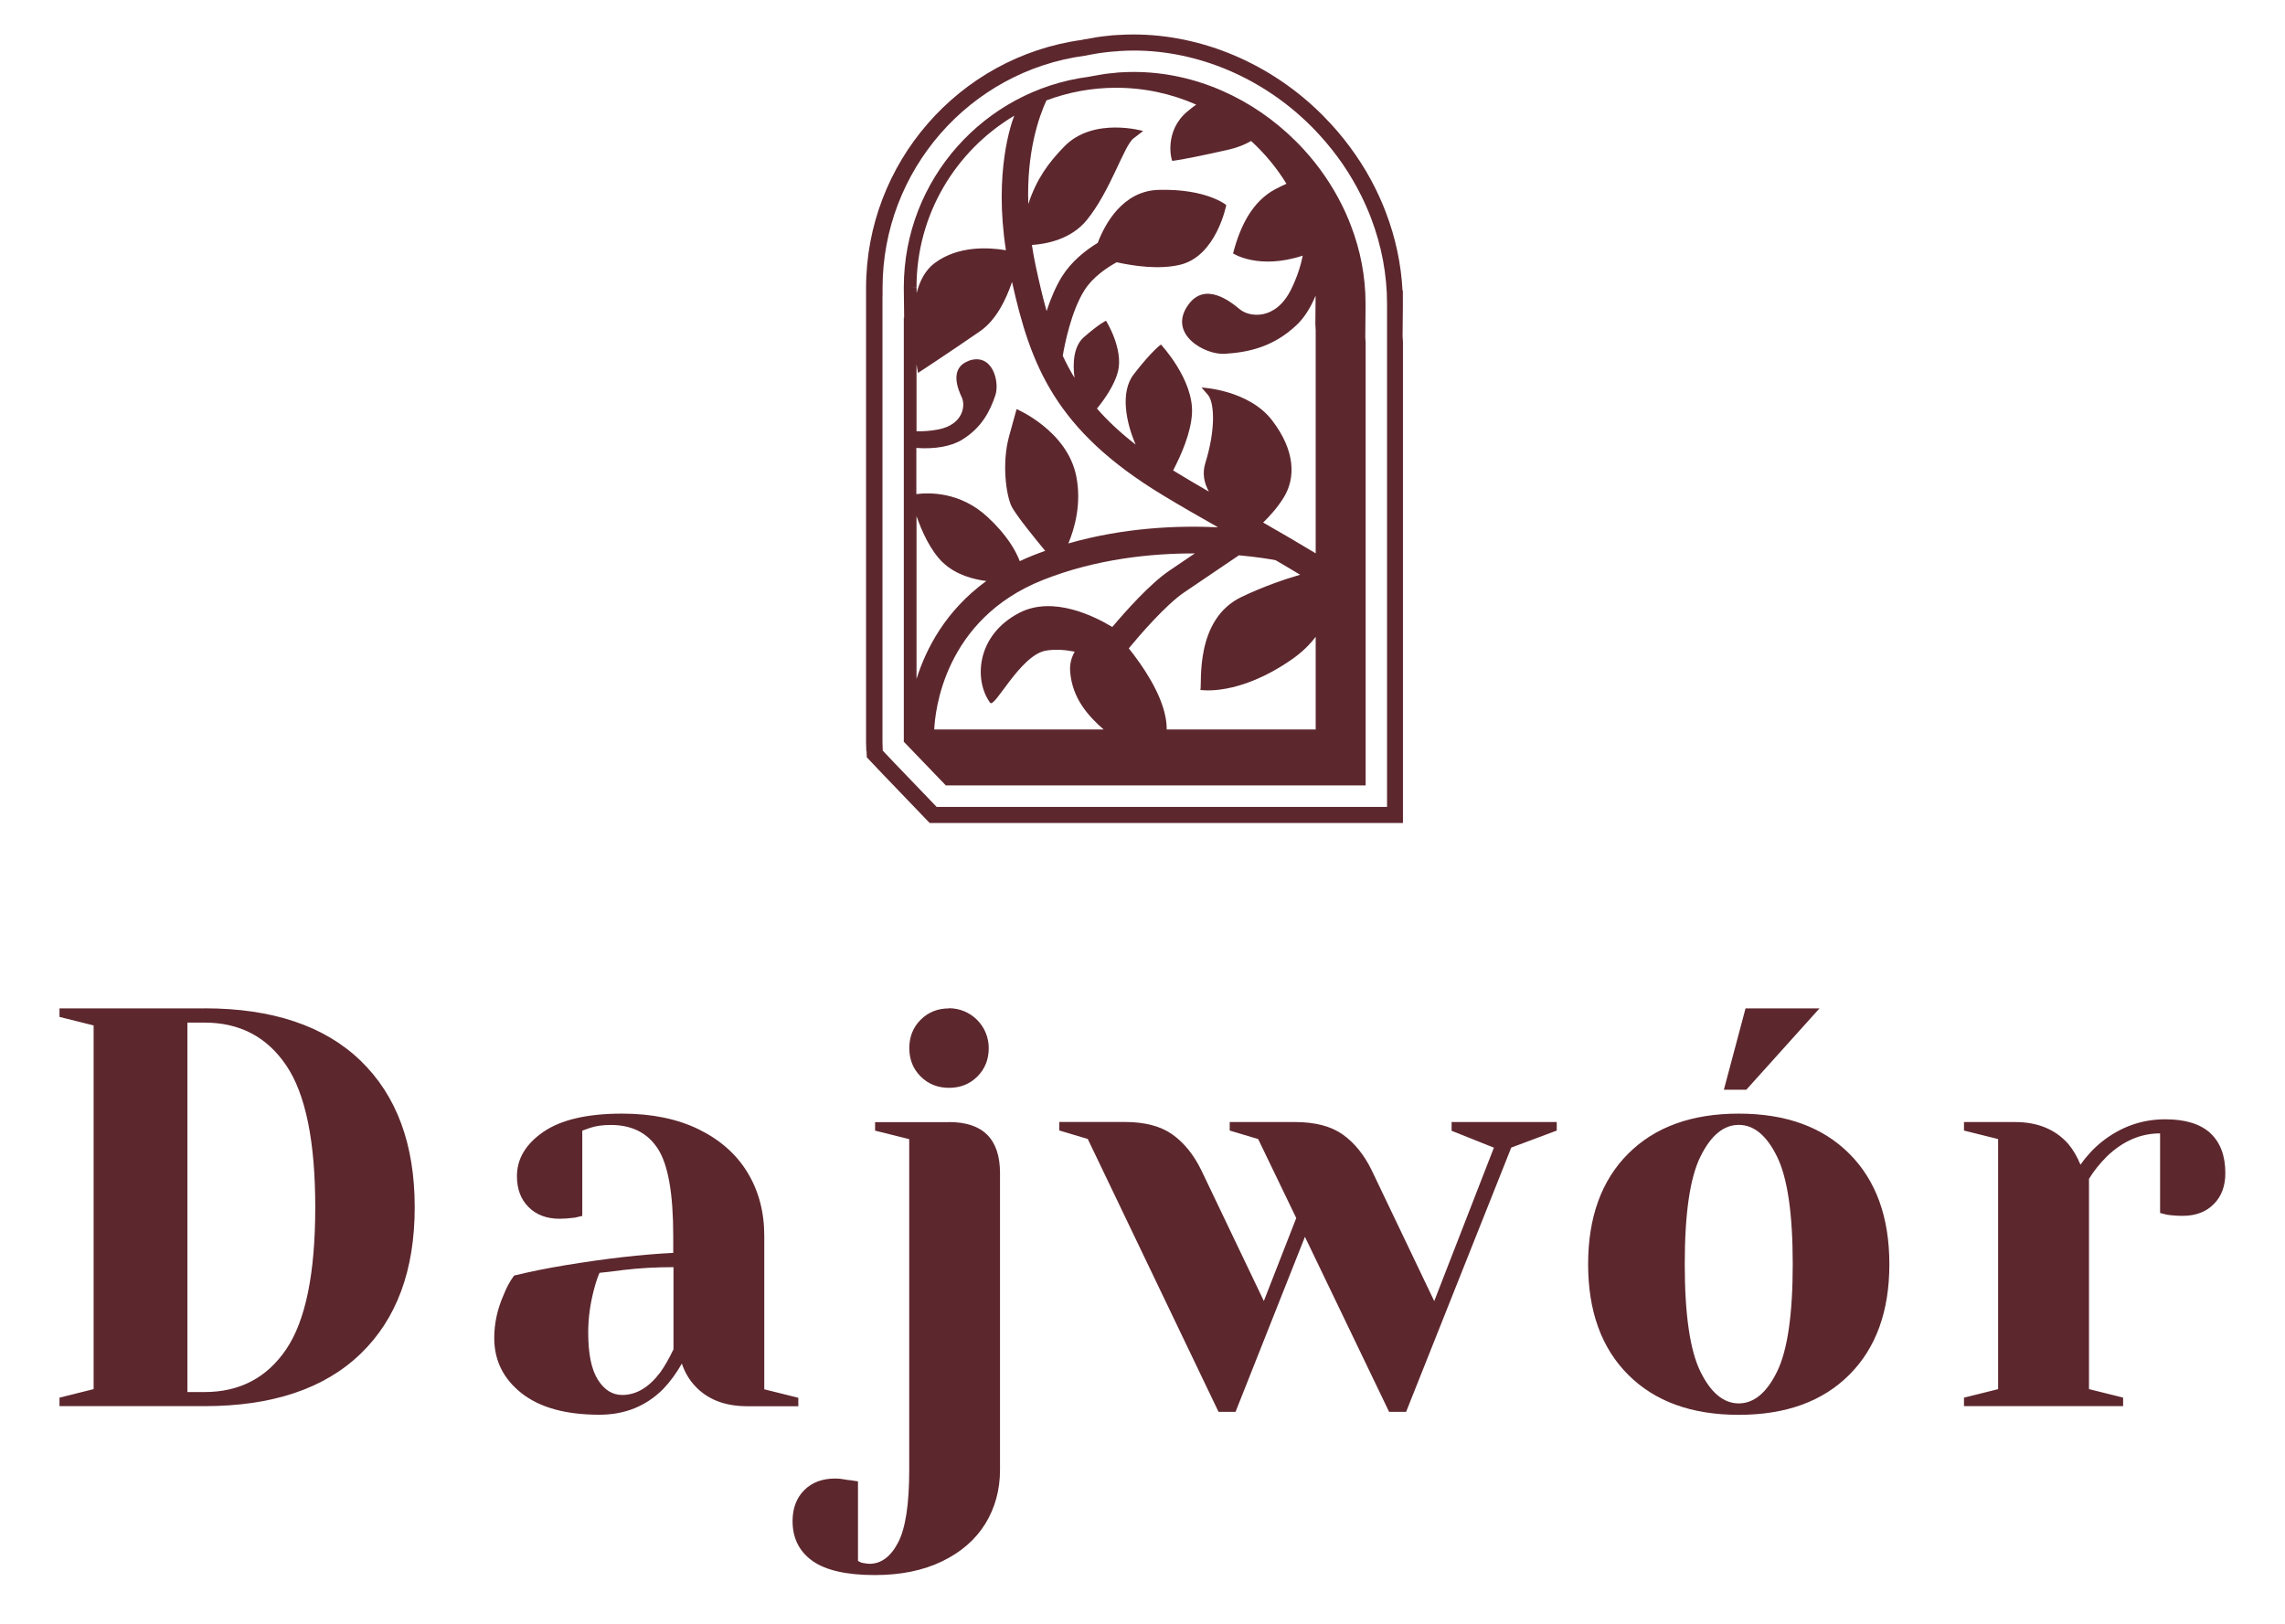 <?xml version="1.0" encoding="UTF-8"?>
<svg id="Warstwa_1" xmlns="http://www.w3.org/2000/svg" version="1.1" viewBox="0 0 265.79 188.96">
  <!-- Generator: Adobe Illustrator 29.1.0, SVG Export Plug-In . SVG Version: 2.1.0 Build 142)  -->
  <defs>
    <style>
      .st0 {
        fill: #5d272e;
      }
    </style>
  </defs>
  <polygon class="st0" points="211.64 117.31 203.04 117.31 200.52 126.77 203.13 126.77 211.64 117.31"/>
  <path class="st0" d="M92.87,162.61l-3.97-.99v-17.85c0-2.78-.65-5.23-1.95-7.37s-3.2-3.81-5.69-5.03c-2.49-1.21-5.45-1.82-8.89-1.82-4.06,0-7.11.71-9.16,2.12s-3.08,3.13-3.08,5.16c0,1.5.45,2.7,1.36,3.6.9.9,2.1,1.35,3.6,1.35.48,0,1.08-.04,1.78-.13l.86-.2v-9.92l.93-.33c.66-.22,1.45-.33,2.38-.33,2.47,0,4.3.93,5.49,2.78,1.19,1.85,1.78,5.22,1.78,10.12v1.98c-3.66.18-7.87.66-12.63,1.45-2.12.35-4.08.75-5.88,1.19-.49.66-.88,1.39-1.19,2.18-.75,1.68-1.12,3.37-1.12,5.09,0,2.6,1.06,4.74,3.17,6.41,2.12,1.67,5.13,2.51,9.06,2.51,2.95,0,5.42-.99,7.41-2.98.84-.88,1.56-1.87,2.18-2.97.35,1.01.84,1.85,1.45,2.51,1.45,1.63,3.51,2.45,6.15,2.45h5.95v-.99ZM78.33,156.99c-.53,1.1-1.04,1.98-1.52,2.65-1.32,1.76-2.8,2.64-4.43,2.64-1.15,0-2.09-.59-2.84-1.78-.75-1.19-1.12-3.02-1.12-5.49,0-1.63.22-3.28.66-4.96.22-.84.44-1.5.66-1.98.48-.04,1.41-.15,2.78-.33,1.85-.22,3.79-.33,5.82-.33v9.59Z"/>
  <path class="st0" d="M110.02,91.37h48.83v-51.5l-.04-.64.03-3.6s0-.08,0-.12c0-.04,0-.08,0-.12v-.07c0-3.15-.6-6.21-1.7-9.07-.31-.82-.66-1.62-1.05-2.4-.58-1.17-1.25-2.3-1.99-3.38-.74-1.08-1.56-2.11-2.44-3.07-.29-.32-.6-.64-.91-.95-4.94-4.94-11.68-8.08-18.88-8.08-.52,0-1.04.02-1.55.05-.15,0-.31.02-.46.04-.37.03-.73.07-1.09.11-.16.02-.32.04-.48.07-.39.06-.77.13-1.15.2-.11.02-.22.04-.33.06-.07.01-.14.03-.21.04-12.09,1.58-21.46,11.94-21.47,24.47v.05c0,.07,0,.14,0,.22l.04,3.27h-.04v49.37h.03l4.85,5.04ZM112.67,41.99c-2.29.84-1.23,3.31-.79,4.25.44.95.16,3.15-2.73,3.72-.89.17-1.73.23-2.54.21v-7.79c.09.55.16.92.17,1.01,0,0,3.62-2.37,7.22-4.86,1.89-1.3,3.04-3.72,3.72-5.73,2.15,9.66,5,17.21,17.48,24.77,2.07,1.26,4.23,2.49,6.48,3.77-4.65-.22-10.93.02-17.41,1.88.75-1.79,1.54-4.62.93-7.78-1.04-5.35-6.95-7.85-6.95-7.85l-.87,3.15c-.87,3.15-.34,6.82.26,8.11.49,1.05,3.02,4.12,3.94,5.23-.47.17-.95.34-1.42.53-.54.21-1.05.44-1.54.67-.47-1.23-1.5-3.06-3.76-5.15-3.18-2.94-6.78-2.84-8.27-2.65v-5.37c2.14.16,4.07-.18,5.33-.96,2.28-1.41,3.23-3.3,3.86-5.16.53-1.59-.35-5.02-3.13-4.01ZM109.68,65.44c1.49,1.43,3.54,1.96,5.05,2.15-4.75,3.45-7.02,7.9-8.12,11.39v-18.94c.6,1.73,1.6,3.99,3.07,5.41ZM108.67,84.86c.09-2.03,1.1-12.81,12.64-17.39,6.19-2.46,12.61-3.1,17.67-3.09l-2.94,1.99c-2.24,1.51-5.08,4.7-6.66,6.57-1.99-1.21-6.88-3.69-10.81-1.65-5.05,2.62-5.29,7.88-3.4,10.46.52.71,3.49-5.53,6.48-6.06,1.1-.19,2.29-.09,3.36.12-.38.66-.6,1.44-.53,2.34.26,3.13,2.11,5.14,3.89,6.71h-19.7ZM135.71,84.86c0-.45-.04-.93-.14-1.44-.54-2.84-2.59-5.89-4.27-8,1.34-1.62,4.32-5.07,6.46-6.52l6.35-4.3c2.2.2,3.72.46,4.27.57.95.55,1.9,1.12,2.85,1.69-1.88.55-4.3,1.38-6.83,2.59-5.45,2.62-4.57,10.03-4.77,10.81,0,0,4.43.79,10.69-3.59,1.16-.81,2.04-1.7,2.72-2.59v10.78s-17.33,0-17.33,0ZM142.47,13.97c-1.05-.69-2.17-1.29-3.33-1.8,1.16.51,2.28,1.12,3.33,1.8ZM129.83,10.21c3.31,0,6.46.7,9.31,1.96-.34.24-.68.51-1.04.81-2.69,2.26-1.88,5.58-1.74,5.73,0,0,.85-.02,6.5-1.29,1.07-.24,1.95-.6,2.67-1.02,1.59,1.46,2.98,3.13,4.11,4.98-.44.2-.89.41-1.34.65-2.48,1.35-3.97,3.97-4.87,7.45,0,0,2.95,1.95,8.1.26-.25,1.28-.69,2.58-1.34,3.91-1.81,3.68-4.88,3.26-5.99,2.32-1.12-.93-4.06-3.25-6.01-.47-2.37,3.36,1.93,5.8,4.27,5.66,2.72-.17,5.62-.77,8.34-3.33.88-.82,1.63-2,2.23-3.43l-.03,3.29.04.74v25.94c-2.05-1.24-4.1-2.43-6.11-3.58.71-.69,1.7-1.76,2.45-3.01,1.3-2.19,1.32-5.32-1.41-8.88-2.73-3.57-8.21-3.82-8.21-3.82l.74.85c.74.85.95,3.92-.3,7.95-.38,1.23-.12,2.34.42,3.31-1.31-.75-2.58-1.5-3.81-2.25-.12-.07-.23-.14-.35-.22.94-1.8,2.06-4.35,2.19-6.59.23-3.96-3.61-8.05-3.61-8.05,0,0-1.04.71-3.16,3.46-1.66,2.14-.83,5.78.22,8.18-1.78-1.38-3.26-2.77-4.5-4.19.89-1.09,2.04-2.74,2.44-4.3.67-2.65-1.39-5.92-1.39-5.92,0,0-.79.35-2.59,1.93-1.19,1.05-1.3,3.06-1.07,4.72-.51-.84-.96-1.7-1.37-2.57.21-1.25.96-5.12,2.5-7.59.95-1.52,2.54-2.61,3.77-3.29,2.04.45,4.92.86,7.34.3,4.27-.99,5.41-6.96,5.41-6.96,0,0-2.31-1.92-7.89-1.76-4.13.12-6.22,3.93-7.06,6.16-1.44.88-3.07,2.17-4.17,3.93-.75,1.21-1.33,2.64-1.78,4.01-.47-1.67-.87-3.41-1.27-5.26-.18-.84-.32-1.65-.44-2.43,1.74-.12,4.55-.67,6.36-2.87,2.77-3.37,4.34-8.67,5.46-9.53l1.12-.86s-5.76-1.67-9.14,1.77c-1.87,1.91-3.26,3.81-4.22,6.73-.2-6.04,1.21-10.1,2.11-12.06,2.53-.95,5.26-1.47,8.11-1.47ZM106.61,33.4c0-8.47,4.57-15.89,11.37-19.94-.32.81-2.39,6.54-.97,15.65-2.01-.34-5.57-.55-8.31,1.51-1.08.81-1.72,2.07-2.08,3.48v-.43c0-.09,0-.17-.01-.26l-.74.03.73-.04Z"/>
  <path class="st0" d="M110.39,130.54h-8.6v.99l3.97.99v38.49c0,3.97-.43,6.78-1.29,8.43-.86,1.65-1.97,2.48-3.34,2.48-.18,0-.49-.04-.93-.13l-.4-.2v-9.26l-.86-.13c-.13,0-.37-.03-.73-.1-.35-.07-.7-.1-1.06-.1-1.5,0-2.7.45-3.6,1.35-.9.9-1.36,2.11-1.36,3.6,0,1.98.77,3.53,2.31,4.63,1.54,1.1,3.97,1.65,7.27,1.65,3,0,5.6-.53,7.8-1.59,2.2-1.06,3.88-2.51,5.03-4.36,1.14-1.85,1.72-3.95,1.72-6.28v-34.52c0-3.97-1.98-5.95-5.95-5.95Z"/>
  <path class="st0" d="M202.25,129.55c-5.47,0-9.75,1.55-12.86,4.66-3.11,3.11-4.66,7.4-4.66,12.86s1.55,9.75,4.66,12.86c3.11,3.11,7.39,4.66,12.86,4.66s9.75-1.55,12.86-4.66c3.11-3.11,4.66-7.39,4.66-12.86s-1.55-9.75-4.66-12.86c-3.11-3.11-7.39-4.66-12.86-4.66ZM206.71,159.56c-1.21,2.47-2.7,3.7-4.46,3.7s-3.25-1.23-4.46-3.7c-1.21-2.47-1.82-6.63-1.82-12.5s.6-10.03,1.82-12.5c1.21-2.47,2.7-3.7,4.46-3.7s3.25,1.23,4.46,3.7c1.21,2.47,1.82,6.63,1.82,12.5s-.61,10.03-1.82,12.5Z"/>
  <path class="st0" d="M257.12,131.83c-1.17-1.08-2.92-1.62-5.26-1.62-2.73,0-5.2.88-7.41,2.64-.97.79-1.78,1.68-2.45,2.64-.4-.97-.88-1.78-1.45-2.45-1.5-1.67-3.55-2.51-6.15-2.51h-5.95v.99l3.97.99v29.09l-3.97.99v.99h18.51v-.99l-3.97-.99v-24.46c.53-.88,1.23-1.76,2.12-2.65,1.85-1.76,3.9-2.64,6.15-2.64v9.26l.79.2c.62.09,1.23.13,1.85.13,1.5,0,2.7-.45,3.6-1.36.9-.9,1.35-2.1,1.35-3.6,0-2.03-.58-3.58-1.75-4.66Z"/>
  <path class="st0" d="M168.81,131.53l4.96,1.98-6.94,17.85-7.27-15.21c-.88-1.81-2.01-3.2-3.37-4.17-1.37-.97-3.22-1.45-5.55-1.45h-7.6v.99l3.31.99,4.43,9.19-3.77,9.65-7.27-15.21c-.88-1.81-2.01-3.2-3.37-4.17-1.37-.97-3.22-1.45-5.55-1.45h-7.6v.99l3.31.99,15.21,31.74h1.98l8.07-20.36,9.79,20.36h1.98l12.23-30.74,5.29-1.98v-.99h-12.23v.99Z"/>
  <path class="st0" d="M100.8,87.38l.02.71.49.52,1.43,1.51,1.53,1.59,3.32,3.46.55.57h55.05v-55.97s-.04-.65-.04-.65l.03-3.42v-.02s0-.32,0-.32v-.02s0-.02,0-.02c0-.12,0-.24,0-.35v-1.17s-.04,0-.04,0c-.16-3.09-.81-6.14-1.94-9.1-.36-.95-.77-1.88-1.22-2.79-.67-1.35-1.44-2.66-2.31-3.91-.85-1.23-1.8-2.43-2.82-3.54-.34-.37-.69-.73-1.04-1.09-5.95-5.95-13.96-9.36-21.97-9.36-.57,0-1.16.02-1.82.06-.15,0-.29.02-.42.03h-.13c-.43.05-.86.09-1.27.14-.19.02-.38.05-.57.08-.45.07-.9.15-1.35.24h-.08c-.1.03-.2.05-.35.08-14.31,1.96-25.1,14.34-25.11,28.84v.32s0,.66,0,.66v51.93s.03.99.03.99ZM102.64,34.46h.02v-.98c0-13.63,10.11-25.2,23.54-27h.06c.13-.04.22-.06.32-.07l.1-.02c.41-.08.84-.16,1.26-.22.18-.03.36-.05.54-.07.39-.05.79-.09,1.2-.12h.12c.13-.02.25-.03.38-.04.63-.04,1.18-.06,1.7-.06,7.52,0,15.04,3.21,20.64,8.81.34.34.66.68.98,1.03.96,1.05,1.86,2.18,2.66,3.34.81,1.18,1.54,2.42,2.17,3.69.42.85.81,1.73,1.15,2.62,1.23,3.23,1.86,6.58,1.86,9.96v.32s0,.01,0,.01v4.22s0,53.99,0,53.99h-52.39l-3.32-3.46-1.52-1.58-1.43-1.51-.03-.99v-51.87Z"/>
  <path class="st0" d="M23.78,117.31H6.92v.99l3.97.99v42.31l-3.97.99v.99h16.86c7.89,0,13.94-2.03,18.15-6.08,4.21-4.05,6.31-9.74,6.31-17.06s-2.1-13-6.31-17.06c-4.21-4.05-10.26-6.08-18.15-6.08ZM33.3,156.95c-2.25,3.33-5.42,4.99-9.52,4.99h-1.98v-42.98h1.98c4.1,0,7.27,1.66,9.52,4.99,2.25,3.33,3.37,8.83,3.37,16.5s-1.12,13.17-3.37,16.5Z"/>
  <path class="st0" d="M110.39,117.31s0,0,0,0c-1.32,0-2.42.44-3.3,1.32-.88.88-1.32,1.98-1.32,3.3,0,0,0,0,0,0,0,0,0,0,0,0,0,1.32.44,2.42,1.32,3.3.88.88,1.98,1.32,3.3,1.32,0,0,0,0,0,0,0,0,0,0,0,0,1.32,0,2.42-.44,3.3-1.32.88-.88,1.32-1.98,1.32-3.31h0c0-2.56-2.07-4.63-4.63-4.63Z"/>
  <path class="st0" d="M153.04,33.42v.29s0-.29,0-.29c0-.49-.02-.98-.05-1.47.03.49.05.98.05,1.47Z"/>
  <path class="st0" d="M152.95,31.54c-.03-.38-.07-.75-.12-1.13.05.37.09.75.12,1.13Z"/>
  <path class="st0" d="M152.79,30.06c-.07-.47-.15-.94-.25-1.41.1.46.18.93.25,1.41Z"/>
  <path class="st0" d="M152.48,28.4c-.09-.39-.18-.77-.29-1.15.11.38.2.76.29,1.15Z"/>
  <path class="st0" d="M152.09,26.87c-.12-.39-.24-.78-.38-1.16.14.38.26.77.38,1.16Z"/>
  <path class="st0" d="M150.99,23.91c-.15-.34-.32-.68-.49-1.01.17.33.33.67.49,1.01Z"/>
  <path class="st0" d="M151.65,25.52c-.16-.44-.34-.88-.52-1.31.19.43.36.87.52,1.31Z"/>
  <path class="st0" d="M150.34,22.59c-.22-.42-.45-.83-.69-1.23.24.4.47.81.69,1.23Z"/>
  <path class="st0" d="M142.55,14.02c.23.15.45.3.67.46-.22-.16-.44-.31-.67-.46Z"/>
  <path class="st0" d="M143.39,14.61c.21.15.41.3.61.46-.2-.16-.4-.31-.61-.46Z"/>
  <path class="st0" d="M144.2,15.22c.2.16.39.31.58.48-.19-.16-.39-.32-.58-.48Z"/>
</svg>